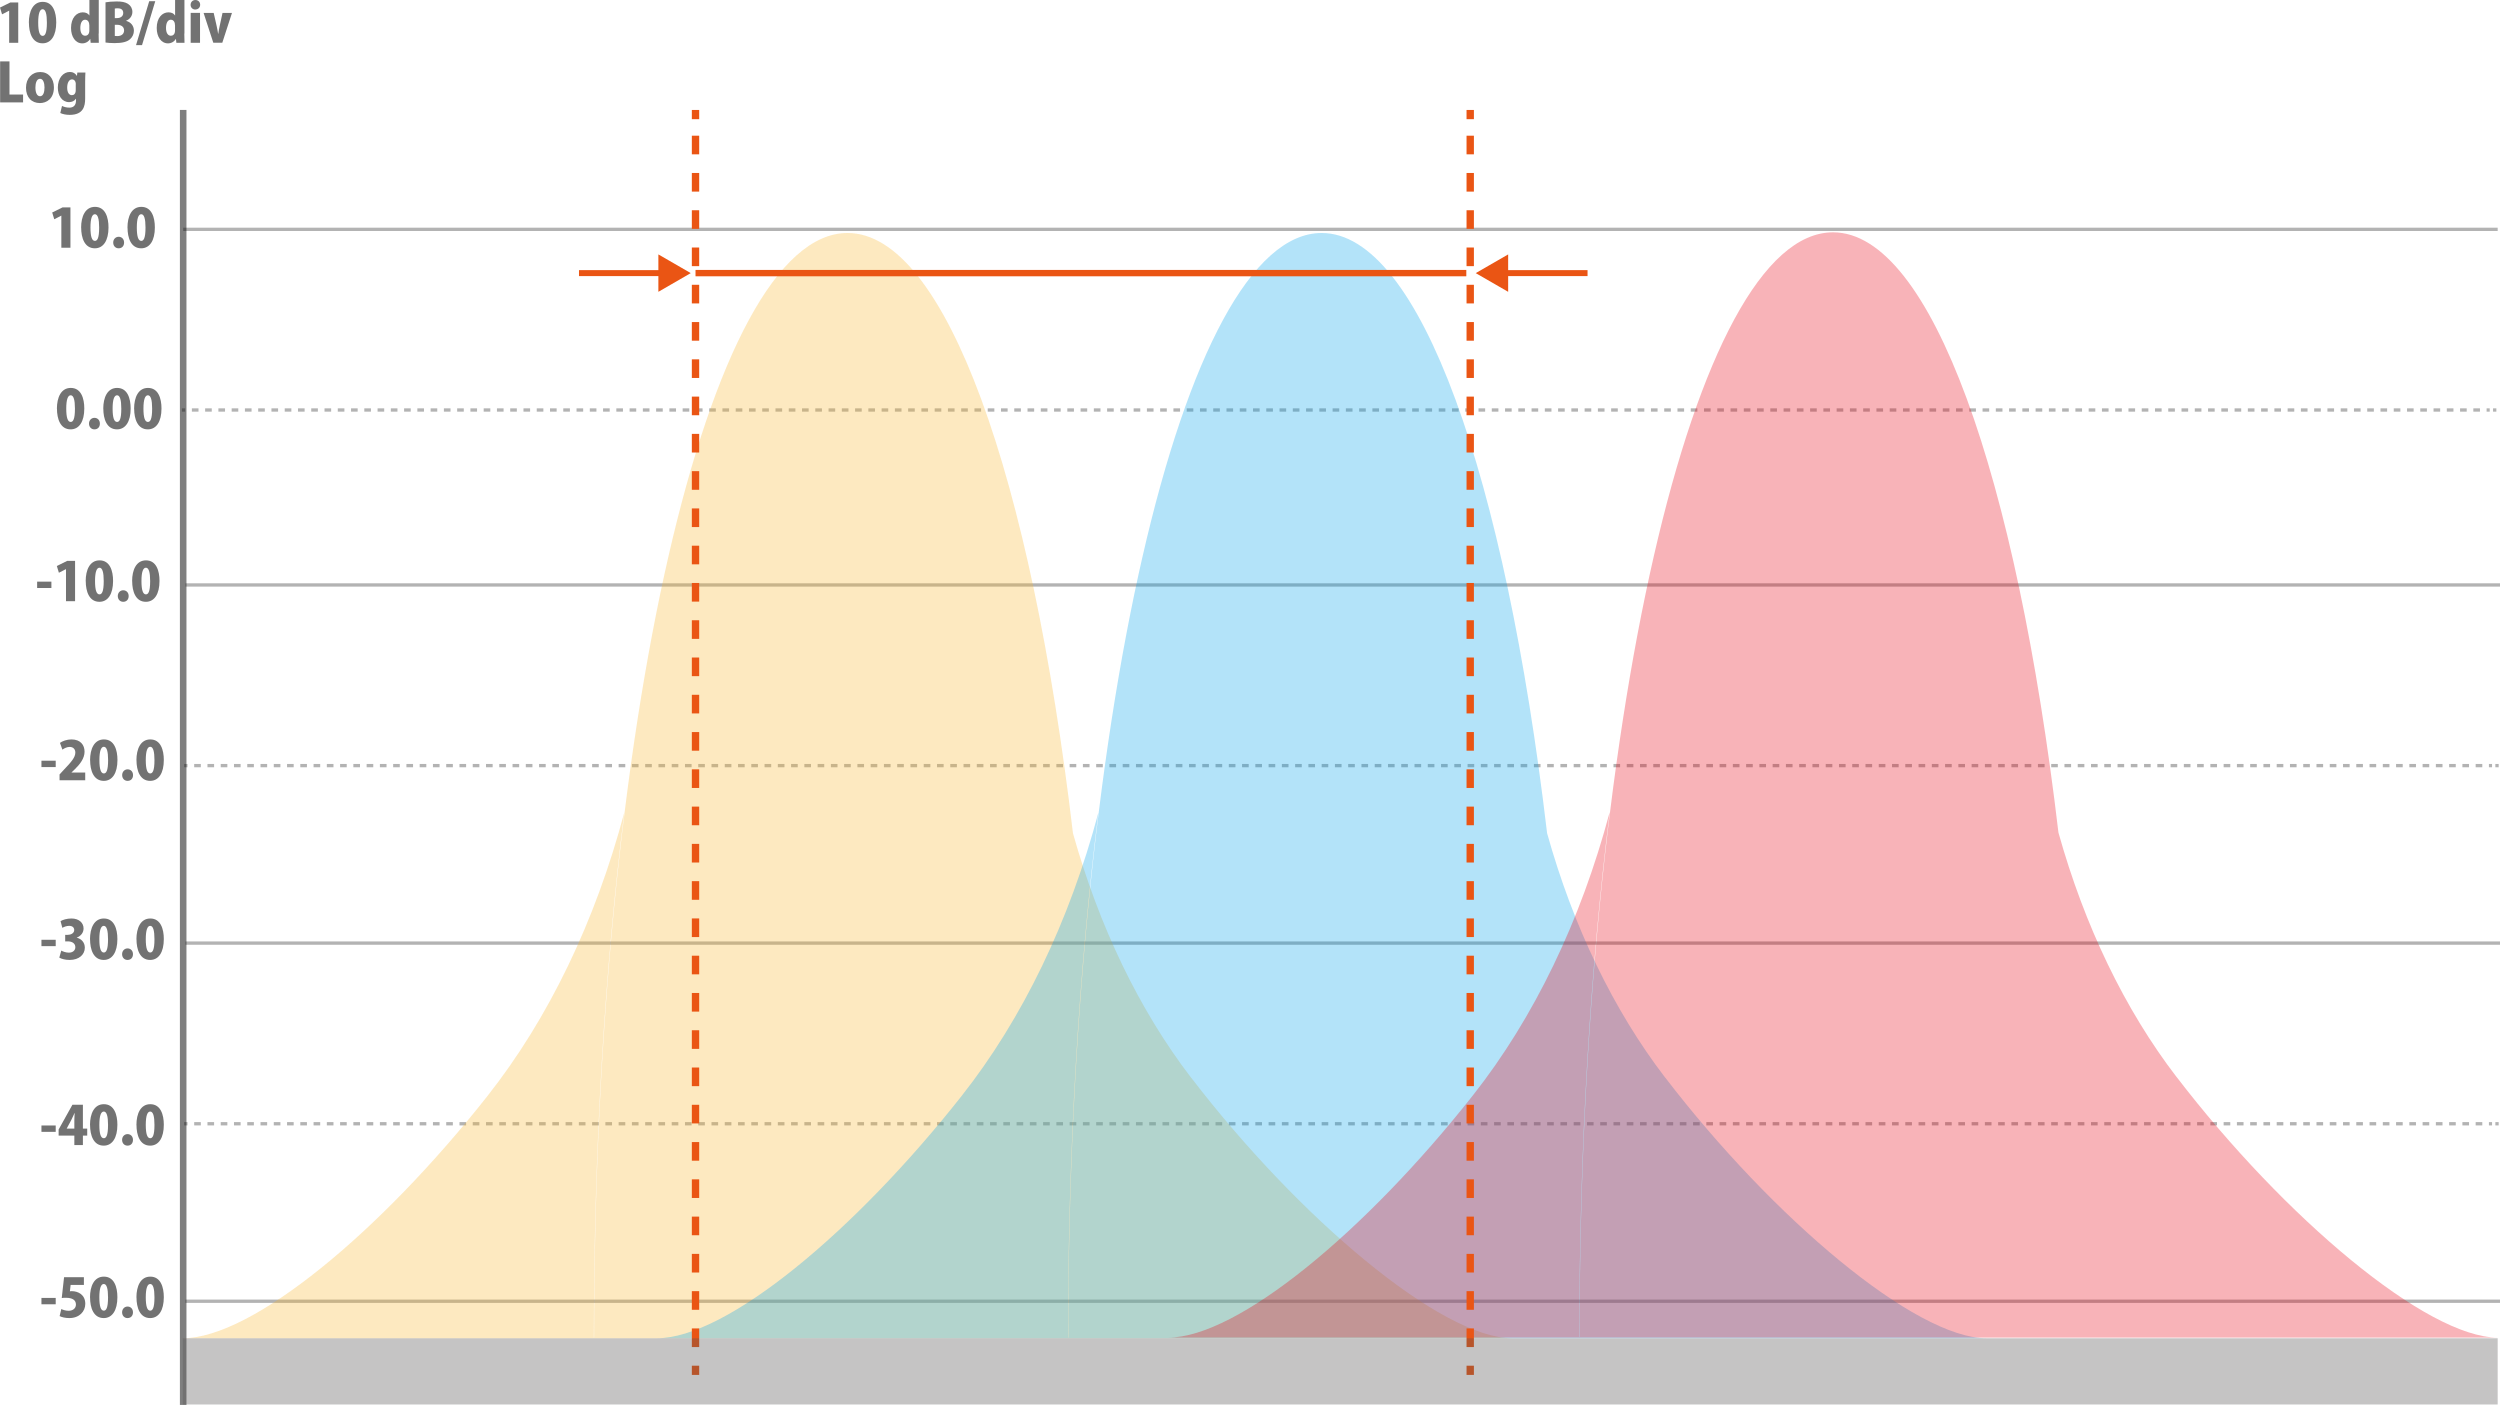 <?xml version="1.0" encoding="UTF-8"?>
<svg xmlns="http://www.w3.org/2000/svg" viewBox="0 0 376.95 211.84">
  <g id="_レイヤー_2" data-name="レイヤー 2">
    <g style="fill: none; opacity: .3;">
      <line x1="27.62" y1="34.58" x2="376.6" y2="34.58" style="fill: #fff; stroke: #000; stroke-miterlimit: 10; stroke-width: .5px;"/>
      <g>
        <line x1="27.42" y1="61.82" x2="27.92" y2="61.82" style="fill: none; stroke: #000; stroke-miterlimit: 10; stroke-width: .5px;"/>
        <line x1="28.93" y1="61.82" x2="375.4" y2="61.82" style="fill: none; stroke: #000; stroke-dasharray: 0 0 1 1; stroke-miterlimit: 10; stroke-width: .5px;"/>
        <line x1="375.9" y1="61.82" x2="376.4" y2="61.82" style="fill: none; stroke: #000; stroke-miterlimit: 10; stroke-width: .5px;"/>
      </g>
      <line x1="27.97" y1="88.2" x2="376.95" y2="88.2" style="fill: #fff; stroke: #000; stroke-miterlimit: 10; stroke-width: .5px;"/>
      <g>
        <line x1="27.77" y1="115.44" x2="28.27" y2="115.44" style="fill: none; stroke: #000; stroke-miterlimit: 10; stroke-width: .5px;"/>
        <line x1="29.28" y1="115.44" x2="375.75" y2="115.44" style="fill: none; stroke: #000; stroke-dasharray: 0 0 1 1; stroke-miterlimit: 10; stroke-width: .5px;"/>
        <line x1="376.25" y1="115.44" x2="376.75" y2="115.44" style="fill: none; stroke: #000; stroke-miterlimit: 10; stroke-width: .5px;"/>
      </g>
      <line x1="27.97" y1="142.2" x2="376.95" y2="142.2" style="fill: #fff; stroke: #000; stroke-miterlimit: 10; stroke-width: .5px;"/>
      <g>
        <line x1="27.77" y1="169.44" x2="28.27" y2="169.44" style="fill: none; stroke: #000; stroke-miterlimit: 10; stroke-width: .5px;"/>
        <line x1="29.28" y1="169.44" x2="375.75" y2="169.44" style="fill: none; stroke: #000; stroke-dasharray: 0 0 1 1; stroke-miterlimit: 10; stroke-width: .5px;"/>
        <line x1="376.25" y1="169.44" x2="376.75" y2="169.44" style="fill: none; stroke: #000; stroke-miterlimit: 10; stroke-width: .5px;"/>
      </g>
      <line x1="27.97" y1="196.2" x2="376.95" y2="196.2" style="fill: #fff; stroke: #000; stroke-miterlimit: 10; stroke-width: .5px;"/>
    </g>
    <line x1="27.62" y1="211.84" x2="27.62" y2="16.58" style="fill: #fff; opacity: .5; stroke: #000; stroke-miterlimit: 10; stroke-width: .99px;"/>
    <g style="fill: none; opacity: .69;">
      <g>
        <path d="m1.38,6.44V1.62h-.02l-1.05.54-.31-1.02L1.56.37h1.19v6.08h-1.38Z" style="fill: #333;"/>
        <path d="m4.35,3.42c0-1.71.63-3.14,2.09-3.14,1.57,0,2.04,1.59,2.04,3.1,0,1.98-.77,3.15-2.06,3.15-1.55,0-2.06-1.58-2.06-3.11Zm2.72-.02c0-1.3-.2-2.01-.64-2.01-.42,0-.67.62-.67,2.01s.23,2.01.67,2.01c.34,0,.64-.35.64-2.01Z" style="fill: #333;"/>
        <path d="m14.87,5.07c0,.5.02,1.02.03,1.38h-1.23l-.06-.58h-.02c-.24.42-.7.67-1.18.67-1.03,0-1.7-.99-1.7-2.32,0-1.53.83-2.36,1.77-2.36.48,0,.82.19.98.46h.02V0h1.41v5.07Zm-1.41-1.29c0-.62-.37-.81-.61-.81-.51,0-.74.56-.74,1.24,0,.78.3,1.18.74,1.18.26,0,.62-.17.62-.78v-.83Z" style="fill: #333;"/>
        <path d="m19.02,3.15c.73.19,1.17.76,1.17,1.48,0,.49-.21.95-.58,1.28-.42.38-1.13.59-2.32.59-.6,0-1.06-.04-1.38-.09V.35c.37-.07,1.02-.13,1.67-.13.74,0,1.29.08,1.74.38.4.26.64.68.64,1.2s-.29,1.06-.95,1.33v.02Zm-1.38-.42c.59,0,.94-.32.94-.77,0-.5-.34-.71-.82-.71-.22,0-.35.02-.45.04v1.44h.33Zm-.33,2.69c.1.02.22.02.39.02.54,0,1.01-.26,1.01-.86s-.53-.84-1.04-.84h-.36v1.67Z" style="fill: #333;"/>
        <path d="m21.42,6.81h-.91L22.5.18h.91l-2,6.64Z" style="fill: #333;"/>
        <path d="m27.79,5.07c0,.5.02,1.02.03,1.38h-1.23l-.06-.58h-.02c-.24.42-.7.67-1.18.67-1.03,0-1.7-.99-1.7-2.32,0-1.53.83-2.36,1.77-2.36.48,0,.82.19.98.46h.02V0h1.41v5.07Zm-1.41-1.29c0-.62-.37-.81-.61-.81-.51,0-.74.56-.74,1.24,0,.78.3,1.18.74,1.18.26,0,.62-.17.62-.78v-.83Z" style="fill: #333;"/>
        <path d="m29.46,1.44c-.42,0-.72-.3-.72-.71S29.04,0,29.46,0s.72.3.72.72-.31.71-.72.71Zm.7,5.01h-1.41V1.94h1.41v4.5Z" style="fill: #333;"/>
        <path d="m34.98,1.94l-1.46,4.5h-1.36l-1.46-4.49h1.52l.45,1.98c.09.39.15.76.22,1.17h.02c.06-.42.12-.76.21-1.17l.43-1.98h1.44Z" style="fill: #333;"/>
        <path d="m3.47,15.44H.02v-6.18h1.41v4.99h2.05v1.19Z" style="fill: #333;"/>
        <path d="m8.13,13.17c0,1.75-1.13,2.37-2.11,2.37-1.25,0-2.1-.86-2.1-2.31s.91-2.37,2.15-2.37,2.06.96,2.06,2.31Zm-2.09-1.29c-.53,0-.7.69-.7,1.31,0,.75.22,1.32.7,1.32s.67-.6.67-1.32c0-.66-.19-1.31-.67-1.31Z" style="fill: #333;"/>
        <path d="m12.88,10.94c-.02.35-.04.78-.04,1.39v2.53c0,1.13-.26,2.46-2.33,2.46-.53,0-1.05-.1-1.42-.28l.26-1.07c.26.14.67.26,1.12.26.62,0,.99-.37.99-1.08v-.25h-.02c-.22.32-.6.5-1.02.5-1.08,0-1.7-1-1.7-2.18,0-1.45.82-2.37,1.82-2.37.48,0,.83.22,1.04.58h.02l.06-.49h1.22Zm-1.45,1.77c0-.5-.27-.74-.57-.74-.44,0-.73.5-.73,1.23s.27,1.15.71,1.15c.3,0,.58-.2.58-.77v-.87Z" style="fill: #333;"/>
      </g>
      <g>
        <path d="m9.25,37.35v-4.83h-.02l-1.05.54-.31-1.02,1.56-.77h1.19v6.08h-1.38Z" style="fill: #333;"/>
        <path d="m12.23,34.33c0-1.71.63-3.14,2.09-3.14,1.57,0,2.04,1.59,2.04,3.1,0,1.98-.77,3.15-2.06,3.15-1.55,0-2.06-1.58-2.06-3.11Zm2.72-.02c0-1.3-.2-2.01-.64-2.01-.42,0-.67.62-.67,2.01s.23,2.01.67,2.01c.34,0,.64-.35.64-2.01Z" style="fill: #333;"/>
        <path d="m17.07,36.57c0-.5.36-.87.82-.87s.82.34.82.87-.33.87-.82.87-.82-.37-.82-.87Z" style="fill: #333;"/>
        <path d="m19.22,34.33c0-1.71.63-3.14,2.09-3.14,1.57,0,2.04,1.59,2.04,3.1,0,1.98-.77,3.15-2.06,3.15-1.55,0-2.06-1.58-2.06-3.11Zm2.72-.02c0-1.3-.2-2.01-.64-2.01-.42,0-.67.62-.67,2.01s.23,2.01.67,2.01c.34,0,.64-.35.64-2.01Z" style="fill: #333;"/>
      </g>
      <g>
        <path d="m8.58,61.63c0-1.71.63-3.14,2.09-3.14,1.57,0,2.04,1.59,2.04,3.1,0,1.98-.77,3.15-2.06,3.15-1.55,0-2.06-1.58-2.06-3.11Zm2.72-.02c0-1.3-.2-2.01-.64-2.01-.42,0-.67.62-.67,2.01s.23,2.01.67,2.01c.34,0,.64-.35.64-2.01Z" style="fill: #333;"/>
        <path d="m13.42,63.87c0-.5.36-.87.82-.87s.82.34.82.87-.33.87-.82.87-.82-.37-.82-.87Z" style="fill: #333;"/>
        <path d="m15.57,61.63c0-1.71.63-3.14,2.09-3.14,1.57,0,2.04,1.59,2.04,3.1,0,1.98-.77,3.15-2.06,3.15-1.55,0-2.06-1.58-2.06-3.11Zm2.72-.02c0-1.3-.2-2.01-.64-2.01-.42,0-.67.62-.67,2.01s.23,2.01.67,2.01c.34,0,.64-.35.64-2.01Z" style="fill: #333;"/>
        <path d="m20.22,61.63c0-1.71.63-3.14,2.09-3.14,1.57,0,2.04,1.59,2.04,3.1,0,1.98-.77,3.15-2.06,3.15-1.55,0-2.06-1.58-2.06-3.11Zm2.72-.02c0-1.3-.2-2.01-.64-2.01-.42,0-.67.62-.67,2.01s.23,2.01.67,2.01c.34,0,.64-.35.64-2.01Z" style="fill: #333;"/>
      </g>
      <g>
        <path d="m5.6,87.7h2.15v.96h-2.15v-.96Z" style="fill: #333;"/>
        <path d="m9.95,90.65v-4.83h-.02l-1.05.54-.31-1.02,1.56-.77h1.19v6.08h-1.38Z" style="fill: #333;"/>
        <path d="m12.92,87.63c0-1.71.63-3.14,2.09-3.14,1.57,0,2.04,1.59,2.04,3.1,0,1.98-.77,3.15-2.06,3.15-1.55,0-2.06-1.58-2.06-3.11Zm2.72-.02c0-1.3-.2-2.01-.64-2.01-.42,0-.67.62-.67,2.01s.23,2.01.67,2.01c.34,0,.64-.35.64-2.01Z" style="fill: #333;"/>
        <path d="m17.76,89.87c0-.5.36-.87.82-.87s.82.34.82.87-.33.87-.82.87-.82-.37-.82-.87Z" style="fill: #333;"/>
        <path d="m19.92,87.63c0-1.71.63-3.14,2.09-3.14,1.57,0,2.04,1.59,2.04,3.1,0,1.98-.77,3.15-2.06,3.15-1.55,0-2.06-1.58-2.06-3.11Zm2.72-.02c0-1.3-.2-2.01-.64-2.01-.42,0-.67.62-.67,2.01s.23,2.01.67,2.01c.34,0,.64-.35.64-2.01Z" style="fill: #333;"/>
      </g>
      <g>
        <path d="m6.25,114.7h2.15v.96h-2.15v-.96Z" style="fill: #333;"/>
        <path d="m12.86,117.65h-3.88v-.88l.7-.76c1.05-1.1,1.68-1.81,1.68-2.54,0-.46-.28-.85-.86-.85-.41,0-.81.21-1.09.41l-.37-1.02c.38-.27,1.04-.52,1.73-.52,1.37,0,1.98.84,1.98,1.85s-.7,1.9-1.45,2.63l-.51.49v.02h2.06v1.18Z" style="fill: #333;"/>
        <path d="m13.58,114.63c0-1.71.63-3.14,2.09-3.14,1.57,0,2.04,1.59,2.04,3.1,0,1.98-.77,3.15-2.06,3.15-1.55,0-2.06-1.58-2.06-3.11Zm2.72-.02c0-1.3-.2-2.01-.64-2.01-.42,0-.67.62-.67,2.01s.23,2.01.67,2.01c.34,0,.64-.35.64-2.01Z" style="fill: #333;"/>
        <path d="m18.42,116.87c0-.5.36-.87.82-.87s.82.34.82.87-.33.87-.82.87-.82-.37-.82-.87Z" style="fill: #333;"/>
        <path d="m20.57,114.63c0-1.71.63-3.14,2.09-3.14,1.57,0,2.04,1.59,2.04,3.1,0,1.98-.77,3.15-2.06,3.15-1.55,0-2.06-1.58-2.06-3.11Zm2.72-.02c0-1.3-.2-2.01-.64-2.01-.42,0-.67.62-.67,2.01s.23,2.01.67,2.01c.34,0,.64-.35.64-2.01Z" style="fill: #333;"/>
      </g>
      <g>
        <path d="m6.25,141.7h2.15v.96h-2.15v-.96Z" style="fill: #333;"/>
        <path d="m11.59,141.39c.66.16,1.2.7,1.2,1.5,0,1.02-.85,1.85-2.29,1.85-.66,0-1.25-.16-1.56-.35l.3-1.06c.23.14.71.31,1.14.31.62,0,.98-.36.98-.82,0-.61-.54-.88-1.13-.88h-.4v-.98h.36c.45,0,1-.22,1-.73,0-.37-.26-.63-.77-.63-.39,0-.78.16-1.02.3l-.27-1.01c.32-.2.97-.4,1.63-.4,1.2,0,1.84.69,1.84,1.5,0,.62-.38,1.13-1.02,1.38v.02Z" style="fill: #333;"/>
        <path d="m13.57,141.63c0-1.71.63-3.14,2.09-3.14,1.57,0,2.04,1.59,2.04,3.1,0,1.98-.77,3.15-2.06,3.15-1.55,0-2.06-1.58-2.06-3.11Zm2.72-.02c0-1.3-.2-2.01-.64-2.01-.42,0-.67.62-.67,2.01s.23,2.01.67,2.01c.34,0,.64-.35.64-2.01Z" style="fill: #333;"/>
        <path d="m18.41,143.87c0-.5.36-.87.82-.87s.82.34.82.87-.33.87-.82.87-.82-.37-.82-.87Z" style="fill: #333;"/>
        <path d="m20.57,141.63c0-1.71.63-3.14,2.09-3.14,1.57,0,2.04,1.59,2.04,3.1,0,1.98-.77,3.15-2.06,3.15-1.55,0-2.06-1.58-2.06-3.11Zm2.72-.02c0-1.3-.2-2.01-.64-2.01-.42,0-.67.62-.67,2.01s.23,2.01.67,2.01c.34,0,.64-.35.64-2.01Z" style="fill: #333;"/>
      </g>
      <g>
        <path d="m6.25,169.7h2.15v.96h-2.15v-.96Z" style="fill: #333;"/>
        <path d="m12.5,172.65h-1.29v-1.42h-2.37v-.92l2.08-3.74h1.58v3.6h.65v1.06h-.65v1.42Zm-2.45-2.48h1.16v-1.24c0-.34.03-.75.05-1.11h-.02c-.17.36-.32.72-.51,1.09l-.67,1.25v.02Z" style="fill: #333;"/>
        <path d="m13.57,169.63c0-1.71.63-3.14,2.09-3.14,1.57,0,2.04,1.59,2.04,3.1,0,1.98-.77,3.15-2.06,3.15-1.55,0-2.06-1.58-2.06-3.11Zm2.72-.02c0-1.3-.2-2.01-.64-2.01-.42,0-.67.62-.67,2.01s.23,2.01.67,2.01c.34,0,.64-.35.64-2.01Z" style="fill: #333;"/>
        <path d="m18.41,171.87c0-.5.36-.87.82-.87s.82.34.82.87-.33.87-.82.87-.82-.37-.82-.87Z" style="fill: #333;"/>
        <path d="m20.57,169.63c0-1.71.63-3.14,2.09-3.14,1.57,0,2.04,1.59,2.04,3.1,0,1.98-.77,3.15-2.06,3.15-1.55,0-2.06-1.58-2.06-3.11Zm2.72-.02c0-1.3-.2-2.01-.64-2.01-.42,0-.67.62-.67,2.01s.23,2.01.67,2.01c.34,0,.64-.35.64-2.01Z" style="fill: #333;"/>
      </g>
      <g>
        <path d="m6.25,195.7h2.15v.96h-2.15v-.96Z" style="fill: #333;"/>
        <path d="m12.65,192.58v1.16h-2l-.11.96c.1,0,.18-.02.28-.02.94,0,2.04.52,2.04,1.91,0,1.15-.89,2.15-2.41,2.15-.61,0-1.17-.14-1.46-.3l.25-1.06c.26.12.67.26,1.12.26.57,0,1.09-.33,1.09-.94,0-.68-.54-1.02-1.51-1.02-.25,0-.44,0-.63.04l.35-3.14h3Z" style="fill: #333;"/>
        <path d="m13.57,195.63c0-1.71.63-3.14,2.09-3.14,1.57,0,2.04,1.59,2.04,3.1,0,1.98-.77,3.15-2.06,3.15-1.55,0-2.06-1.58-2.06-3.11Zm2.72-.02c0-1.3-.2-2.01-.64-2.01-.42,0-.67.62-.67,2.01s.23,2.01.67,2.01c.34,0,.64-.35.64-2.01Z" style="fill: #333;"/>
        <path d="m18.41,197.87c0-.5.36-.87.82-.87s.82.34.82.87-.33.87-.82.87-.82-.37-.82-.87Z" style="fill: #333;"/>
        <path d="m20.57,195.63c0-1.71.63-3.14,2.09-3.14,1.57,0,2.04,1.59,2.04,3.1,0,1.98-.77,3.15-2.06,3.15-1.55,0-2.06-1.58-2.06-3.11Zm2.72-.02c0-1.3-.2-2.01-.64-2.01-.42,0-.67.62-.67,2.01s.23,2.01.67,2.01c.34,0,.64-.35.64-2.01Z" style="fill: #333;"/>
      </g>
    </g>
  </g>
  <g id="_レイヤー_3" data-name="レイヤー 3">
    <path d="m179.6,162.5c-7.84-10.22-13.9-22.85-17.82-36.87-6.34-53.74-19.18-90.5-33.99-90.5-21.09,0-38.19,74.56-38.21,166.55h-.04c0-28.64,1.66-55.6,4.58-79.14-4.35,16.37-11.41,31.03-20.61,42.7-16.18,20.53-35.49,36.54-45.95,36.54h200.46c-10.69,0-32.16-18.08-48.41-39.28Z" style="fill: #f8b62d; opacity: .3;"/>
    <path d="m251.09,162.5c-7.84-10.22-13.9-22.85-17.82-36.87-6.34-53.74-19.18-90.5-33.99-90.5-21.09,0-38.19,74.56-38.21,166.55h-.04c0-28.64,1.66-55.6,4.58-79.14-4.35,16.37-11.41,31.03-20.61,42.7-16.18,20.53-35.49,36.54-45.95,36.54h200.46c-10.69,0-32.16-18.08-48.41-39.28Z" style="fill: #00a0e9; opacity: .3;"/>
    <path d="m328.19,162.4c-7.84-10.22-13.9-22.85-17.82-36.87-6.34-53.74-19.18-90.5-33.99-90.5-21.09,0-38.19,74.56-38.21,166.55h-.04c0-28.64,1.66-55.6,4.58-79.14-4.35,16.37-11.41,31.03-20.61,42.7-16.18,20.53-35.49,36.54-45.95,36.54h200.46c-10.69,0-32.16-18.08-48.41-39.28Z" style="fill: #e60012; opacity: .3;"/>
    <g>
      <line x1="104.87" y1="207.31" x2="104.87" y2="205.92" style="fill: none; stroke: #ea5514; stroke-miterlimit: 10; stroke-width: 1.11px;"/>
      <line x1="104.87" y1="203.11" x2="104.87" y2="19.37" style="fill: none; stroke: #ea5514; stroke-dasharray: 0 0 2.81 2.81; stroke-miterlimit: 10; stroke-width: 1.11px;"/>
      <line x1="104.87" y1="17.97" x2="104.87" y2="16.58" style="fill: none; stroke: #ea5514; stroke-miterlimit: 10; stroke-width: 1.11px;"/>
    </g>
    <g>
      <line x1="221.68" y1="207.31" x2="221.68" y2="205.92" style="fill: none; stroke: #ea5514; stroke-miterlimit: 10; stroke-width: 1.11px;"/>
      <line x1="221.68" y1="203.11" x2="221.68" y2="19.37" style="fill: none; stroke: #ea5514; stroke-dasharray: 0 0 2.81 2.81; stroke-miterlimit: 10; stroke-width: 1.11px;"/>
      <line x1="221.68" y1="17.97" x2="221.68" y2="16.58" style="fill: none; stroke: #ea5514; stroke-miterlimit: 10; stroke-width: 1.11px;"/>
    </g>
    <line x1="104.87" y1="41.18" x2="221.09" y2="41.18" style="fill: #e60012; stroke: #ea5514; stroke-miterlimit: 10; stroke-width: .96px;"/>
    <g>
      <path d="m87.3,41.18h12.8" style="fill: none; stroke: #ea5514; stroke-miterlimit: 10; stroke-width: .9px;"/>
      <polygon points="99.27 44 104.15 41.18 99.27 38.36 99.27 44" style="fill: #ea5514;"/>
    </g>
    <g>
      <path d="m239.37,41.18h-12.8" style="fill: none; stroke: #ea5514; stroke-miterlimit: 10; stroke-width: .9px;"/>
      <polygon points="227.4 38.36 222.51 41.18 227.4 44 227.4 38.36" style="fill: #ea5514;"/>
    </g>
    <rect x="27.55" y="201.78" width="349.05" height="9.99" style="fill: #595757; opacity: .35;"/>
  </g>
</svg>